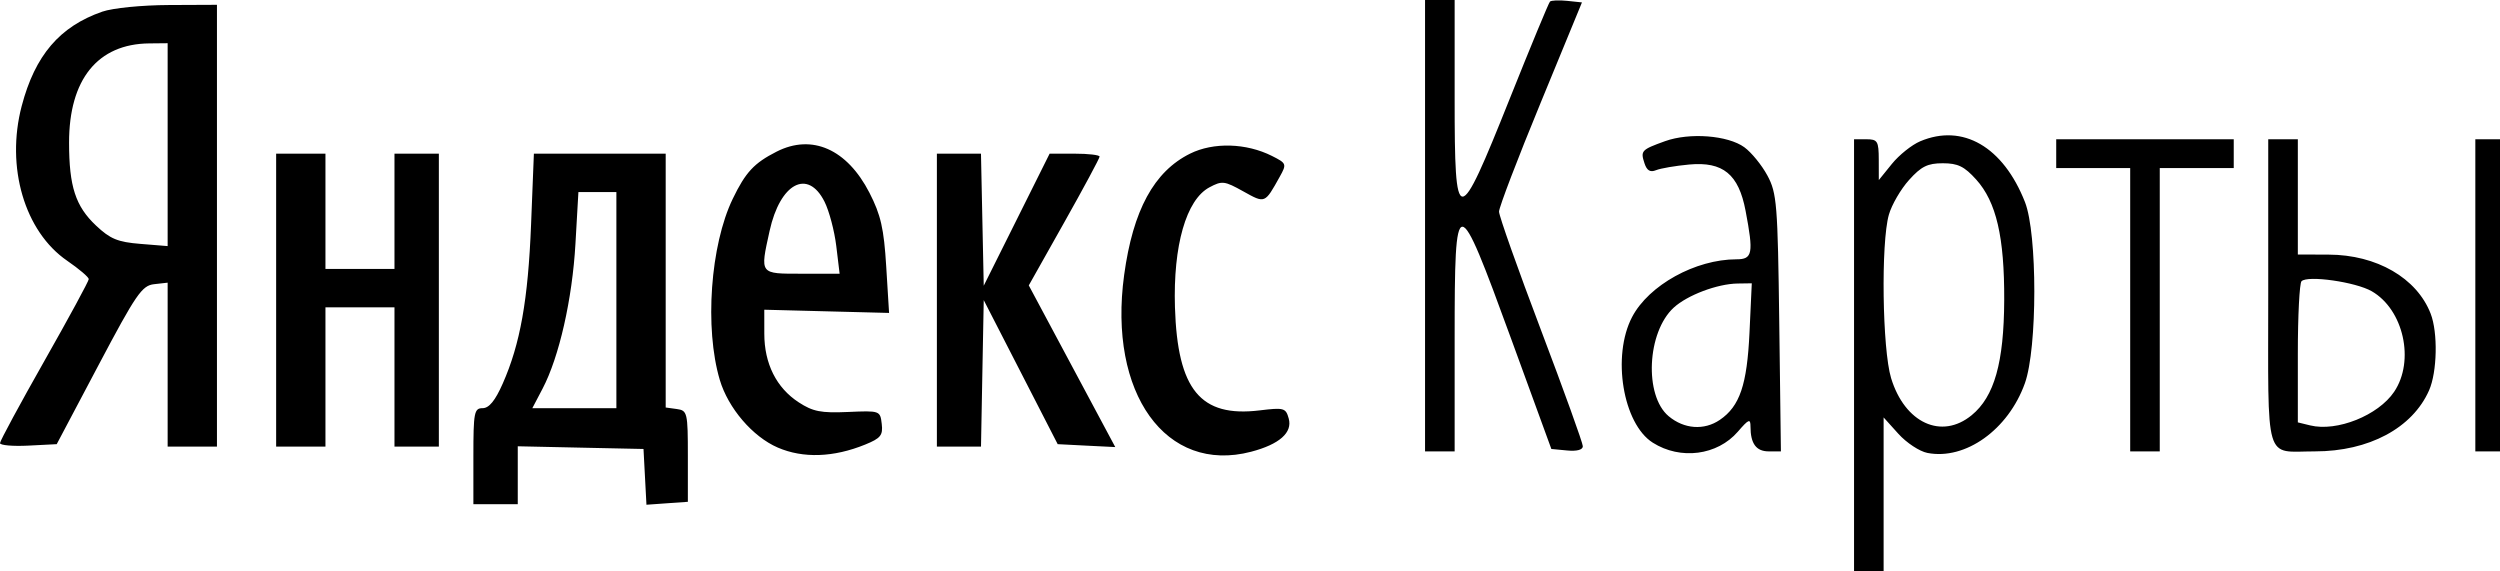 <?xml version="1.0" encoding="UTF-8"?> <svg xmlns="http://www.w3.org/2000/svg" width="105" height="24" viewBox="0 0 105 24" fill="none"> <path fill-rule="evenodd" clip-rule="evenodd" d="M59.852 9.479V18.958H60.473H61.095V14.204C61.095 7.959 61.18 7.959 63.464 14.219L65.157 18.857L65.818 18.92C66.23 18.96 66.479 18.892 66.479 18.742C66.479 18.609 65.687 16.411 64.719 13.857C63.751 11.304 62.959 9.068 62.959 8.888C62.959 8.709 63.742 6.658 64.701 4.332L66.442 0.101L65.82 0.036C65.477 0.001 65.153 0.014 65.099 0.067C65.045 0.119 64.282 1.963 63.402 4.164C61.22 9.625 61.095 9.624 61.095 4.149V0H60.473H59.852V9.479ZM4.297 0.489C2.507 1.111 1.472 2.323 0.912 4.45C0.237 7.016 1.032 9.723 2.822 10.952C3.32 11.294 3.728 11.641 3.728 11.723C3.728 11.806 2.889 13.352 1.864 15.159C0.839 16.967 0 18.52 0 18.611C0 18.702 0.536 18.749 1.191 18.716L2.382 18.655L4.142 15.328C5.717 12.35 5.962 11.993 6.472 11.936L7.041 11.872V15.314V18.756H8.077H9.112V9.479V0.202L7.093 0.211C5.955 0.216 4.735 0.337 4.297 0.489ZM7.041 6.075V10.336L5.896 10.243C4.943 10.166 4.628 10.036 4.03 9.471C3.171 8.661 2.902 7.831 2.901 5.994C2.898 3.336 4.101 1.845 6.265 1.823L7.041 1.815V6.075ZM69.933 5.929C68.935 6.289 68.896 6.331 69.068 6.857C69.168 7.164 69.309 7.248 69.553 7.148C69.742 7.07 70.369 6.963 70.946 6.91C72.366 6.779 73.023 7.317 73.314 8.851C73.655 10.646 73.61 10.891 72.932 10.891C71.211 10.891 69.25 11.975 68.548 13.315C67.692 14.95 68.161 17.799 69.418 18.593C70.581 19.329 72.127 19.128 72.99 18.13C73.447 17.6 73.521 17.571 73.521 17.918C73.521 18.632 73.76 18.958 74.285 18.958H74.798L74.729 13.563C74.665 8.573 74.628 8.108 74.231 7.373C73.996 6.935 73.56 6.401 73.263 6.185C72.573 5.683 70.958 5.559 69.933 5.929ZM80.648 5.934C80.296 6.083 79.762 6.51 79.459 6.884L78.91 7.563L78.908 6.706C78.906 5.927 78.858 5.849 78.388 5.849H77.87V14.924V24H78.491H79.112V20.766V17.532L79.732 18.22C80.073 18.598 80.621 18.959 80.951 19.023C82.546 19.334 84.348 18.046 85.045 16.097C85.572 14.624 85.574 9.82 85.048 8.485C84.134 6.162 82.433 5.177 80.648 5.934ZM86.361 6.454V7.059H87.914H89.468V13.008V18.958H90.089H90.71V13.008V7.059H92.263H93.817V6.454V5.849H90.089H86.361V6.454ZM95.266 12.281C95.266 19.593 95.08 18.958 97.225 18.958C99.493 18.958 101.323 17.979 102.022 16.393C102.362 15.621 102.396 13.967 102.087 13.173C101.507 11.677 99.82 10.7 97.803 10.694L96.509 10.689V8.269V5.849H95.888H95.266V12.281ZM103.964 12.403V18.958H104.482H105V12.403V5.849H104.482H103.964V12.403ZM32.619 6.368C31.672 6.849 31.316 7.231 30.775 8.351C29.835 10.297 29.586 13.781 30.231 15.955C30.584 17.144 31.612 18.343 32.667 18.798C33.732 19.257 35.008 19.213 36.337 18.672C36.989 18.407 37.09 18.281 37.033 17.803C36.968 17.248 36.956 17.244 35.614 17.303C34.481 17.353 34.143 17.287 33.543 16.896C32.61 16.288 32.101 15.274 32.101 14.017L32.1 13.008L34.721 13.076L37.341 13.143L37.221 11.189C37.124 9.597 36.993 9.024 36.517 8.096C35.576 6.265 34.106 5.613 32.619 6.368ZM49.983 6.453C48.467 7.205 47.586 8.828 47.214 11.55C46.534 16.521 48.97 19.911 52.547 18.973C53.735 18.661 54.292 18.169 54.126 17.577C54.003 17.133 53.926 17.112 52.907 17.236C50.418 17.539 49.456 16.368 49.348 12.908C49.268 10.314 49.82 8.39 50.794 7.869C51.327 7.584 51.427 7.596 52.219 8.038C53.139 8.55 53.117 8.559 53.752 7.418C54.047 6.889 54.035 6.858 53.423 6.55C52.342 6.006 50.963 5.967 49.983 6.453ZM11.598 12.605V18.756H12.633H13.669V15.832V12.908H15.118H16.568V15.832V18.756H17.5H18.432V12.605V6.454H17.5H16.568V8.874V11.294H15.118H13.669V8.874V6.454H12.633H11.598V12.605ZM22.305 9.429C22.179 12.598 21.85 14.448 21.114 16.112C20.798 16.828 20.54 17.143 20.27 17.143C19.916 17.143 19.882 17.321 19.882 19.16V21.177H20.814H21.746V19.96V18.744L24.386 18.801L27.027 18.857L27.089 20.028L27.151 21.199L28.021 21.137L28.89 21.076V19.16C28.89 17.326 28.87 17.241 28.425 17.179L27.959 17.115V11.784V6.454H25.191H22.423L22.305 9.429ZM39.349 12.605V18.756H40.276H41.202L41.259 15.681L41.317 12.605L42.87 15.63L44.423 18.655L45.632 18.717L46.841 18.777L45.025 15.382L43.209 11.987L44.696 9.344C45.514 7.891 46.183 6.646 46.183 6.578C46.183 6.509 45.711 6.454 45.134 6.454H44.084L42.701 9.227L41.317 12L41.259 9.227L41.201 6.454H40.275H39.349V12.605ZM83 7.541C83.845 8.478 84.188 9.956 84.177 12.605C84.166 15.23 83.762 16.659 82.81 17.439C81.544 18.477 80.001 17.766 79.426 15.881C79.057 14.669 78.995 10.2 79.332 9.02C79.451 8.601 79.833 7.943 80.181 7.558C80.693 6.989 80.96 6.857 81.598 6.857C82.231 6.857 82.502 6.989 83 7.541ZM34.63 8.471C34.825 8.859 35.047 9.698 35.124 10.336L35.264 11.496H33.682C31.888 11.496 31.919 11.536 32.323 9.699C32.765 7.692 33.928 7.073 34.63 8.471ZM25.888 12.605V17.143H24.123H22.358L22.79 16.32C23.486 14.99 24.037 12.561 24.169 10.235L24.293 8.067H25.09H25.888V12.605ZM99.613 12.232C100.951 13.002 101.43 15.153 100.555 16.454C99.887 17.447 98.152 18.142 97.028 17.867L96.509 17.74V14.853C96.509 13.265 96.579 11.896 96.664 11.811C96.921 11.555 98.935 11.842 99.613 12.232ZM73.479 13.966C73.376 16.166 73.072 17.063 72.233 17.635C71.574 18.084 70.733 18.024 70.083 17.48C69.048 16.613 69.174 13.948 70.297 12.92C70.871 12.395 72.127 11.921 72.978 11.908L73.575 11.899L73.479 13.966Z" fill="black"></path> </svg> 